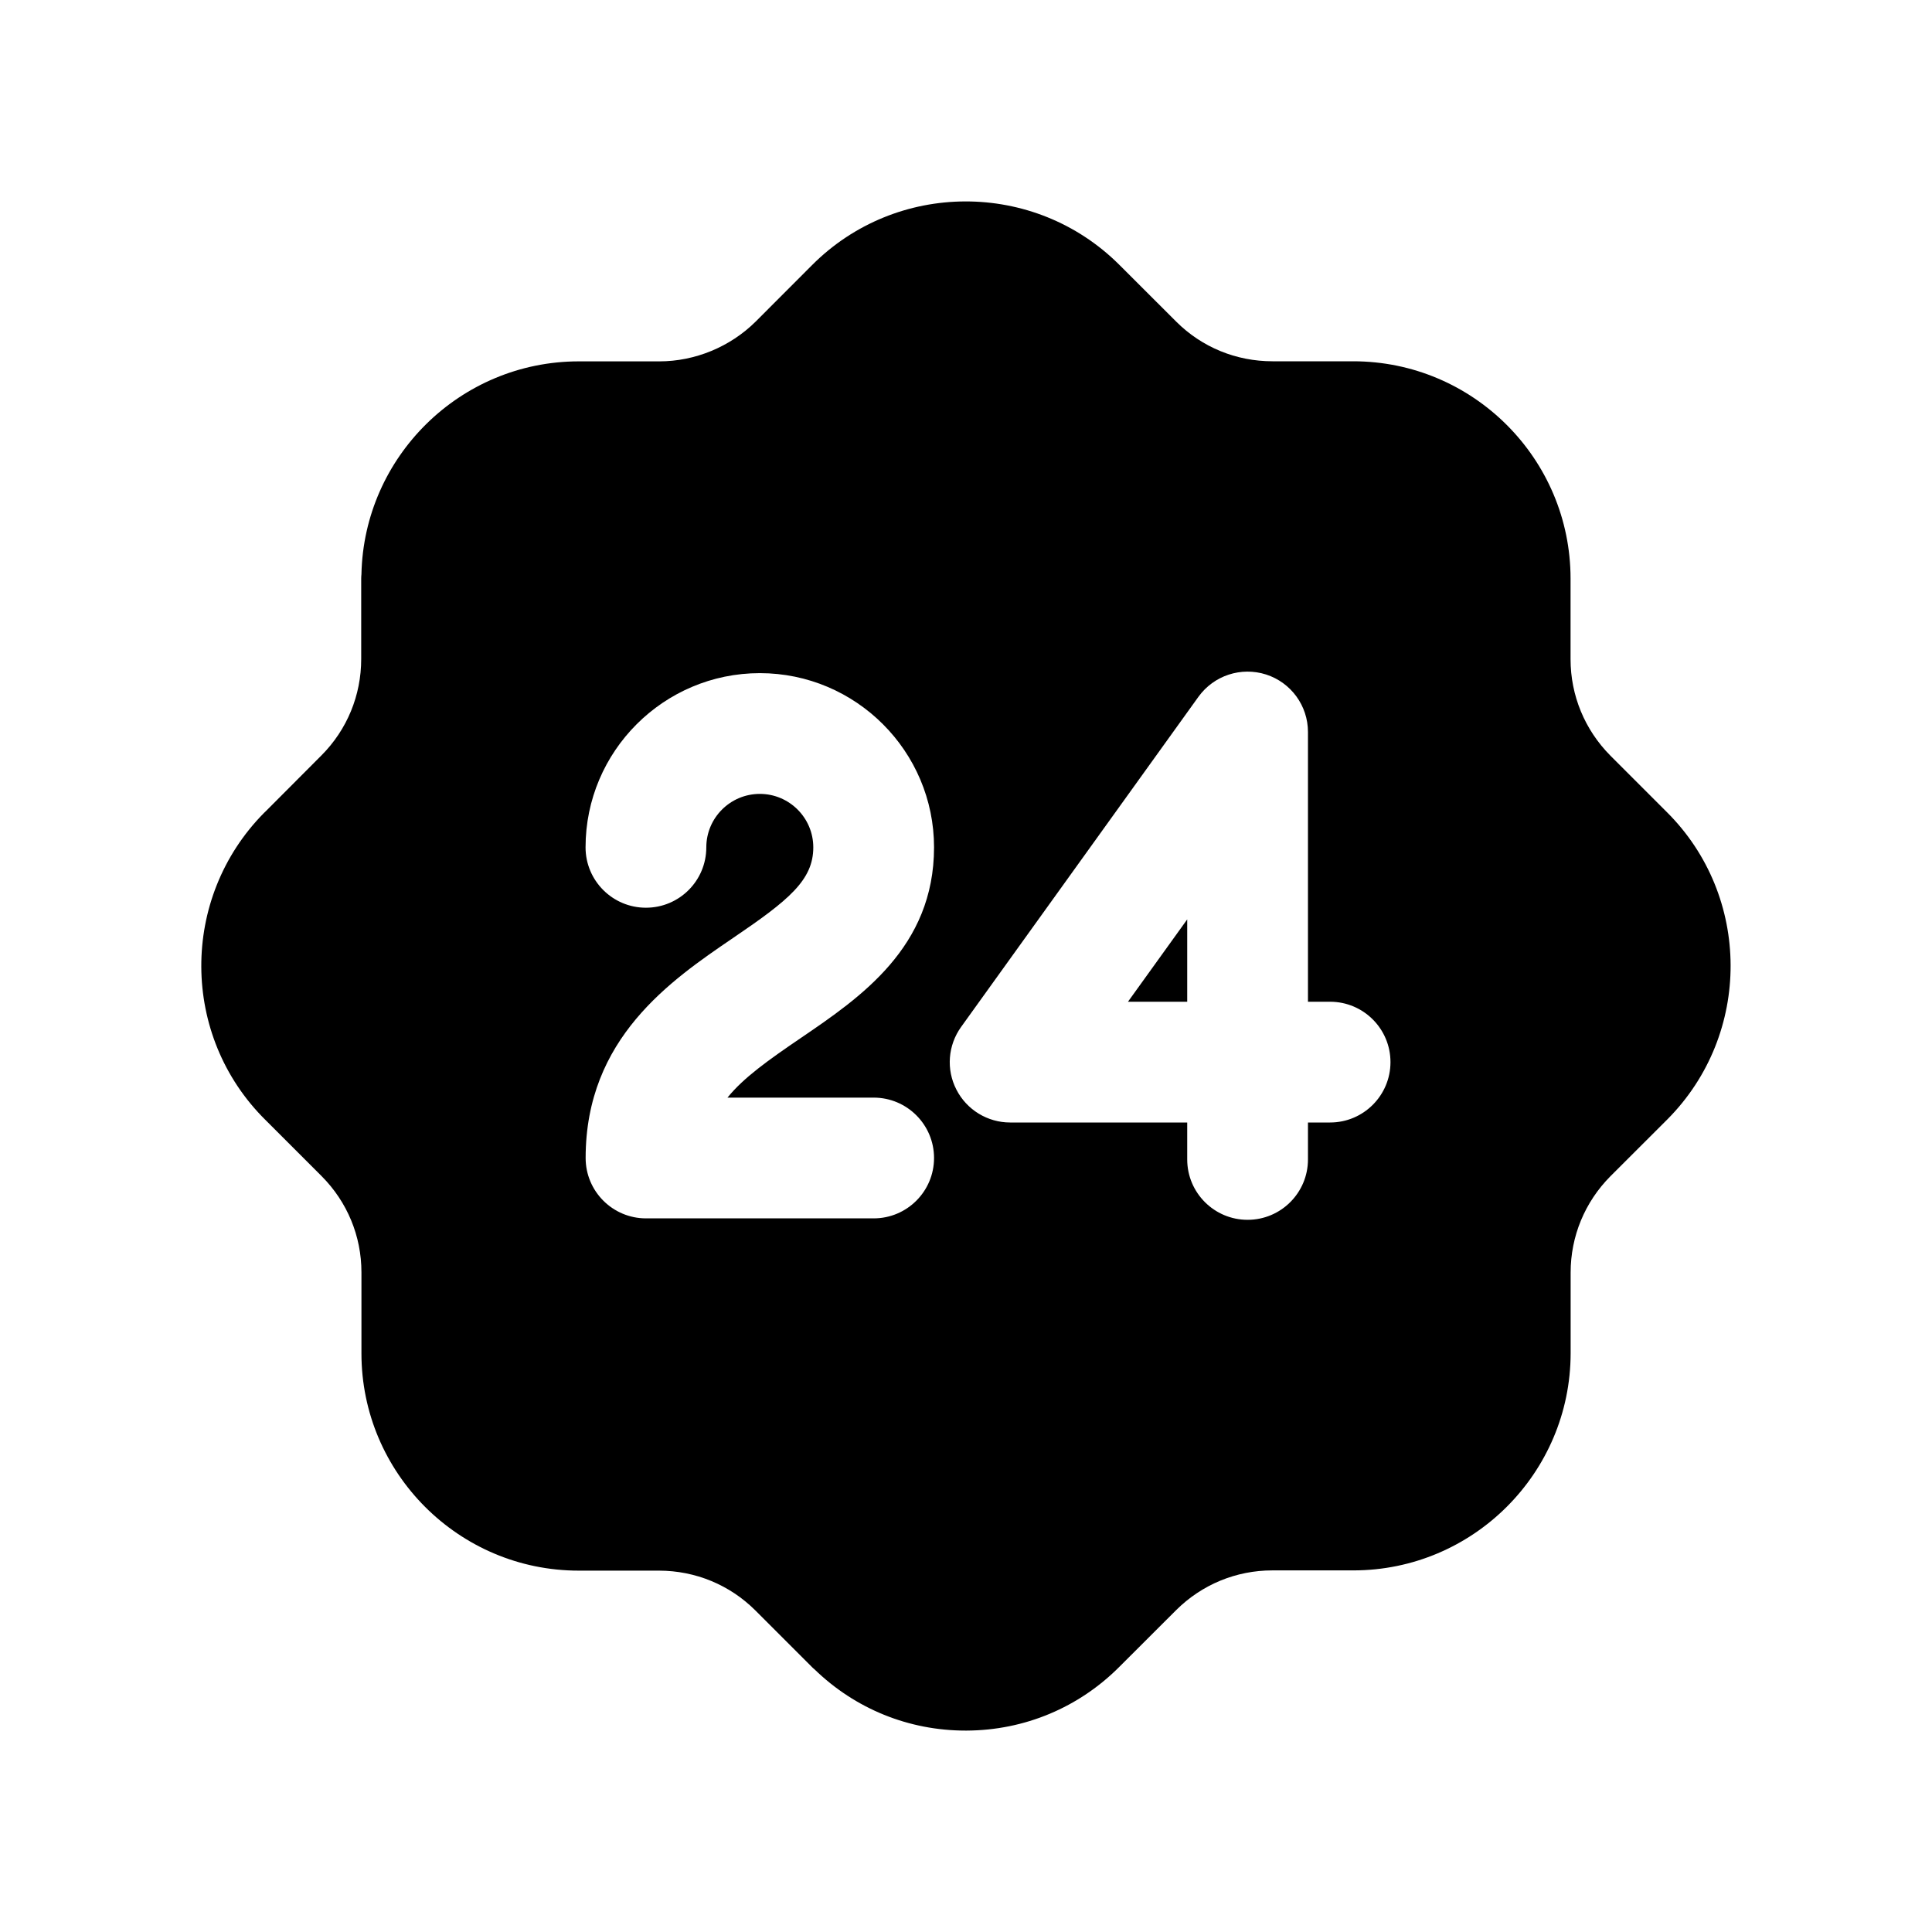 <svg width="24" height="24" viewBox="0 0 24 24" fill="none" xmlns="http://www.w3.org/2000/svg">
<path fill-rule="evenodd" clip-rule="evenodd" d="M14.748 12.444V11.421L14.012 12.444H14.748Z" fill="black"/>
<path fill-rule="evenodd" clip-rule="evenodd" d="M16.523 13.944H16.248V14.403C16.248 14.817 15.912 15.153 15.498 15.153C15.084 15.153 14.748 14.817 14.748 14.403V13.944H12.548C12.267 13.944 12.009 13.786 11.881 13.536C11.752 13.286 11.775 12.985 11.94 12.756L14.888 8.655C15.08 8.39 15.418 8.28 15.728 8.379C16.038 8.479 16.248 8.767 16.248 9.093V12.444H16.523C16.937 12.444 17.273 12.78 17.273 13.194C17.273 13.608 16.937 13.944 16.523 13.944ZM10.853 13.635C11.267 13.635 11.603 13.971 11.603 14.385C11.603 14.799 11.267 15.135 10.853 15.135H8.025C7.611 15.135 7.275 14.799 7.275 14.385C7.275 12.898 8.334 12.178 9.106 11.652C9.799 11.182 10.103 10.933 10.103 10.526C10.103 10.16 9.805 9.862 9.439 9.862C9.072 9.862 8.774 10.16 8.774 10.526C8.774 10.94 8.439 11.276 8.024 11.276C7.61 11.276 7.274 10.94 7.274 10.526C7.274 9.333 8.245 8.362 9.439 8.362C10.632 8.362 11.603 9.333 11.603 10.526C11.603 11.769 10.686 12.392 9.95 12.893C9.546 13.168 9.237 13.387 9.037 13.635H10.853ZM20.704 10.086L20.004 9.386C19.686 9.065 19.51 8.639 19.51 8.188V7.188C19.51 5.699 18.299 4.488 16.81 4.488H15.808C15.356 4.488 14.931 4.314 14.613 3.997L13.902 3.287C12.847 2.237 11.133 2.241 10.084 3.297L9.387 3.995C9.07 4.309 8.634 4.489 8.19 4.489H7.188C5.719 4.49 4.52 5.672 4.49 7.134C4.488 7.152 4.487 7.171 4.487 7.189V8.186C4.487 8.638 4.312 9.063 3.994 9.383L3.301 10.078C3.294 10.084 3.287 10.091 3.28 10.098C2.234 11.156 2.242 12.868 3.297 13.912L3.996 14.611C4.314 14.931 4.49 15.355 4.49 15.806V16.812C4.49 18.3 5.7 19.511 7.189 19.511H8.187C8.64 19.512 9.065 19.688 9.383 20.005L10.091 20.713C10.1 20.721 10.108 20.73 10.118 20.737C10.624 21.228 11.289 21.498 11.995 21.498C11.999 21.498 12.003 21.498 12.007 21.498C12.728 21.495 13.404 21.211 13.91 20.701L14.61 20.002C14.93 19.684 15.355 19.508 15.806 19.508H16.812C18.298 19.508 19.509 18.299 19.511 16.812V15.808C19.511 15.358 19.687 14.933 20.004 14.613L20.716 13.902C21.764 12.845 21.758 11.132 20.704 10.086Z" fill="black"/>
</svg>
